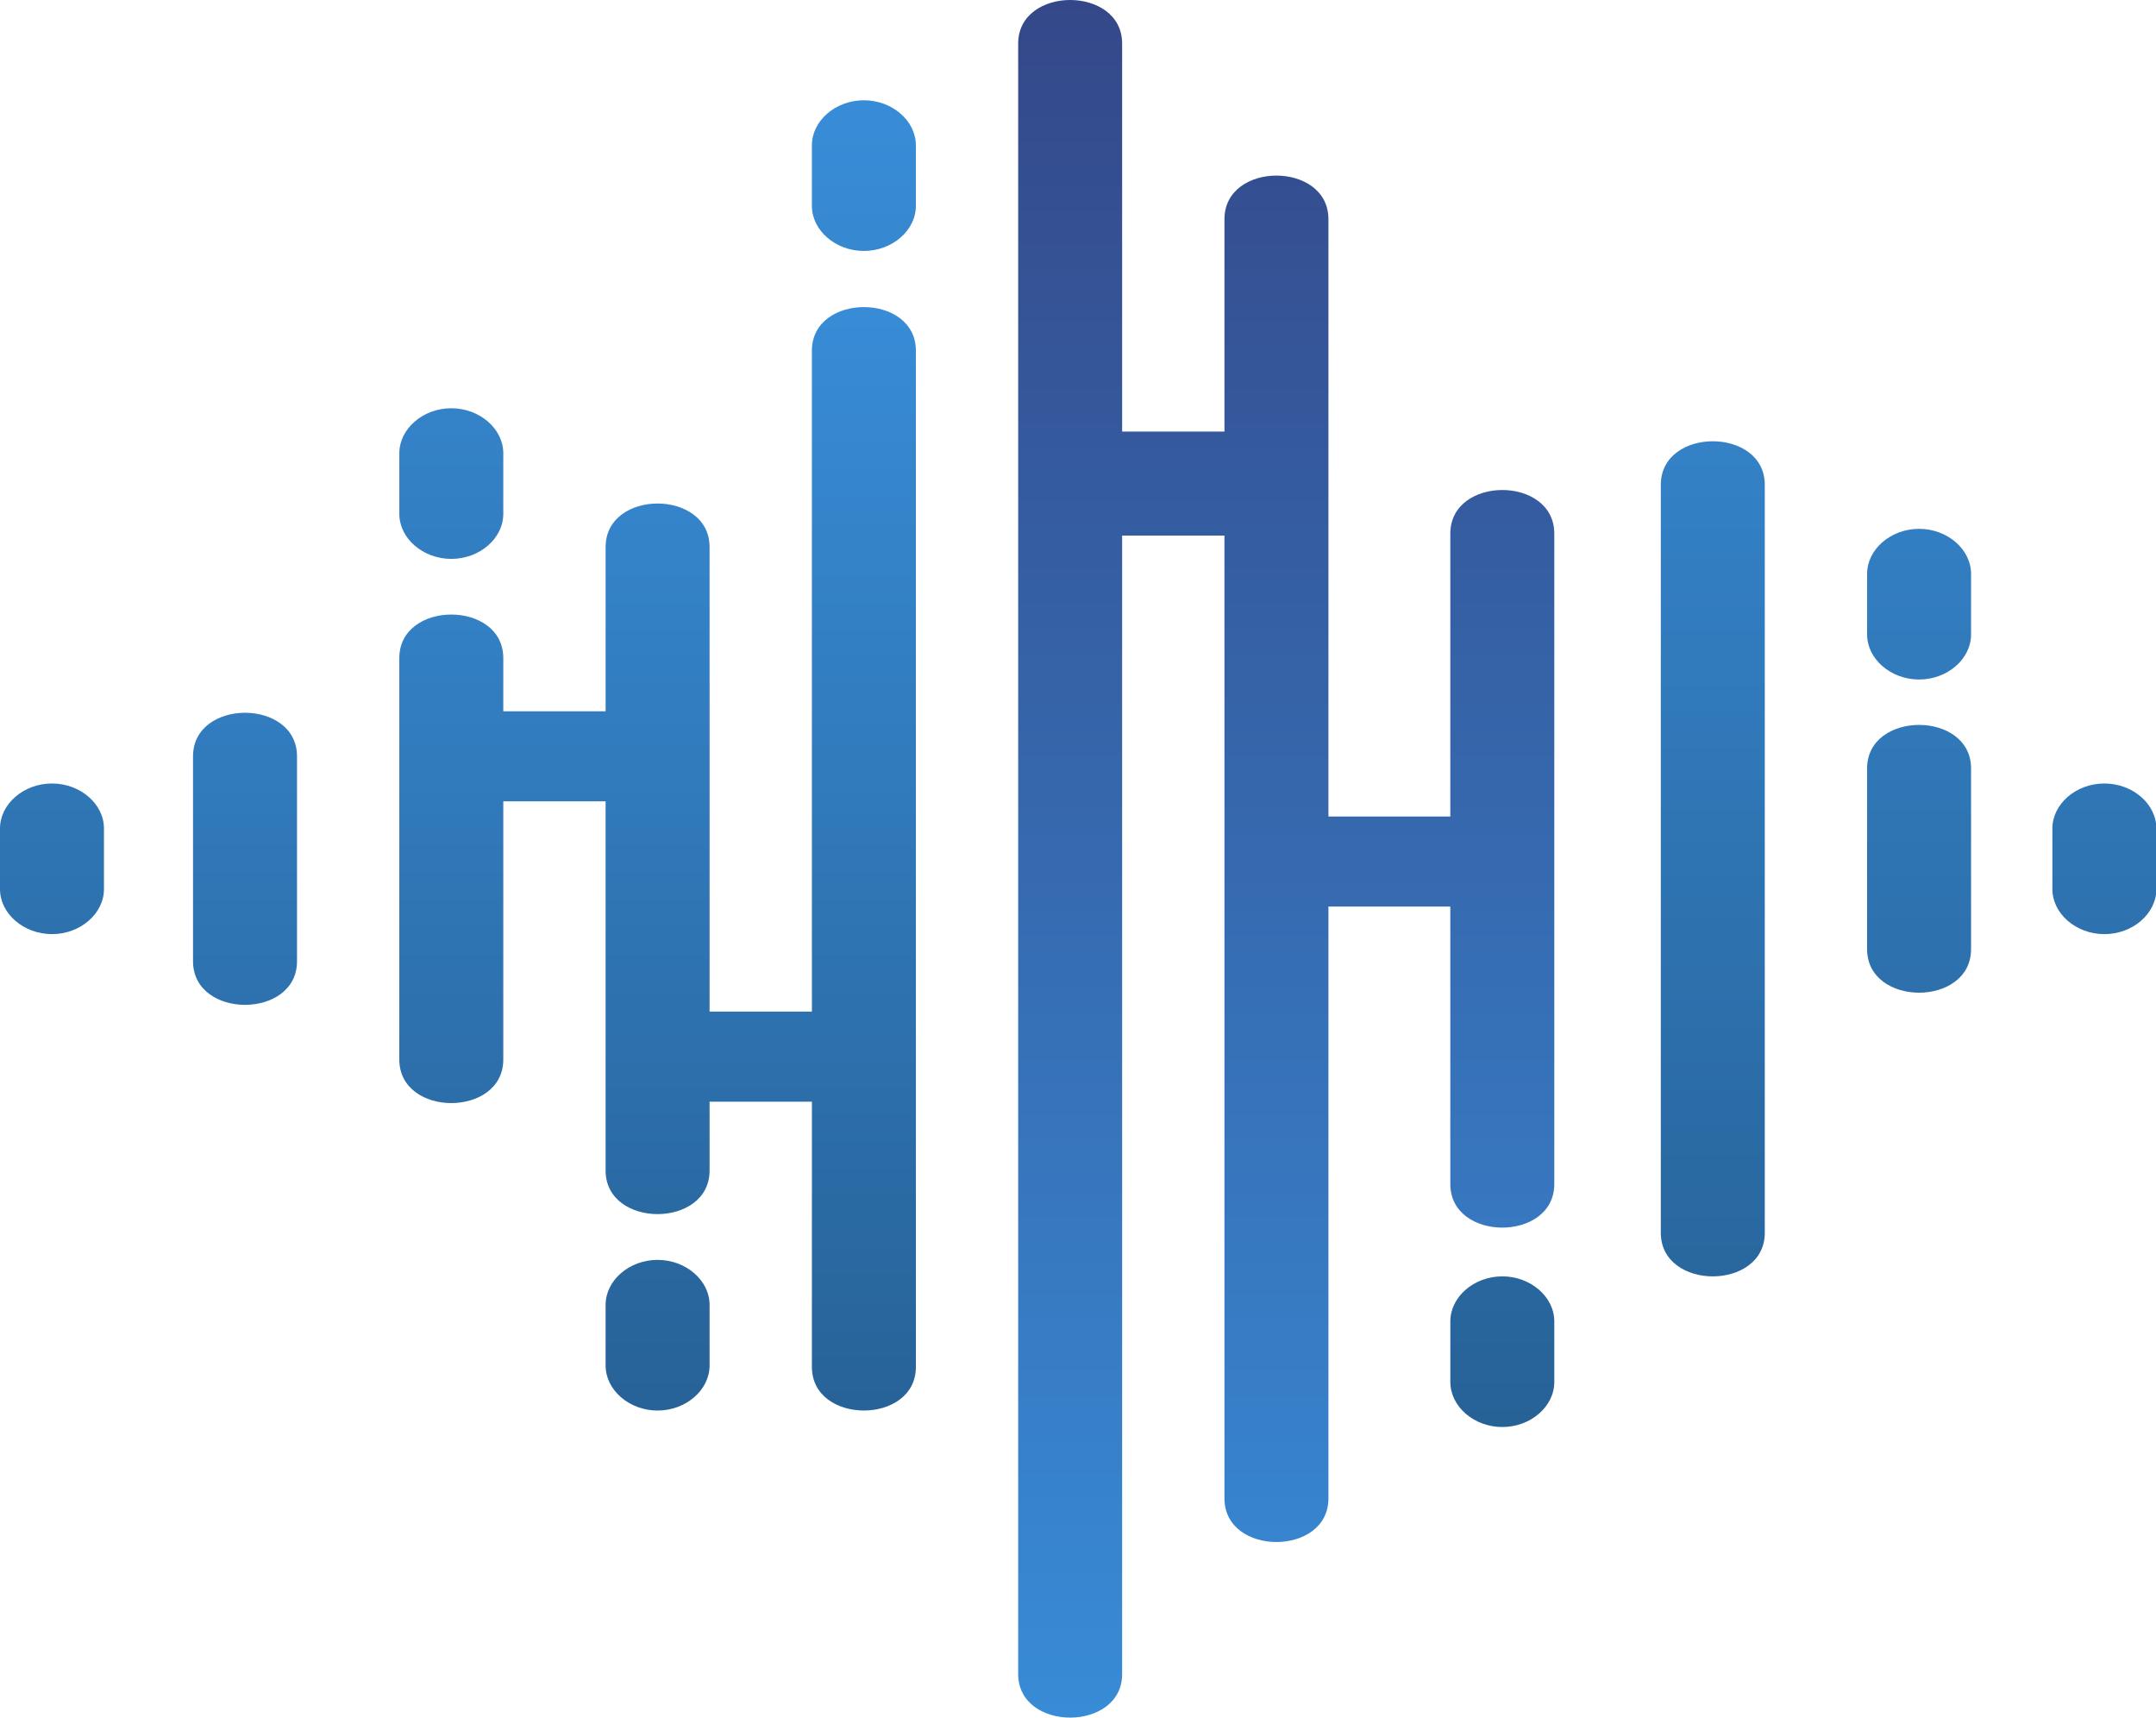 <svg version="1.1" x="0px" y="0px" width="245.134" height="195.351" xmlns="http://www.w3.org/2000/svg" xmlns:xlink="http://www.w3.org/1999/xlink" xmlns:a="http://ns.adobe.com/AdobeSVGViewerExtensions/3.0/" xml:space="preserve"><g transform="translate(0 0)"><g transform="translate(0 0) scale(2.101 2.101) rotate(0 58.35 46.5)"><linearGradient id="SVGID_1" x1="0%" y1="0%" x2="100%" y2="0%" gradientTransform="rotate(90)"><stop offset="0%" stop-color="#388cd7" stop-opacity="1"></stop><stop offset="100%" stop-color="#276297" stop-opacity="1"></stop></linearGradient><path d="M10.446 40.927v11.092c0 3.143 5.627 3.143 5.627 0V40.927c0-3.142-5.627-3.142-5.627 0zM43.937 18.974v35.768H38.4V29.604c0-3.143-5.627-3.143-5.627 0v8.887h-5.537v-2.879c0-3.143-5.627-3.143-5.627 0v21.722c0 3.143 5.627 3.143 5.627 0v-13.97h5.537v19.978c0 3.143 5.627 3.143 5.627 0v-3.727h5.537v14.356c0 3.143 5.627 3.143 5.627 0V18.974c-.001-3.142-5.627-3.142-5.627 0z" fill="url(#SVGID_1)"></path><linearGradient id="SVGID_2" x1="0%" y1="0%" x2="100%" y2="0%" gradientTransform="rotate(90)"><stop offset="0%" stop-color="#388cd7" stop-opacity="1"></stop><stop offset="100%" stop-color="#276297" stop-opacity="1"></stop></linearGradient><path d="M2.813 42.397C1.28 42.397 0 43.505 0 44.833v3.279c0 1.328 1.28 2.436 2.813 2.436s2.813-1.107 2.813-2.436v-3.279c.001-1.328-1.279-2.436-2.813-2.436zm21.61-20.305c-1.534 0-2.813 1.108-2.813 2.437v3.279c0 1.328 1.28 2.436 2.813 2.436s2.813-1.107 2.813-2.436v-3.279c0-1.328-1.279-2.437-2.813-2.437zM46.75 5.426c-1.534 0-2.813 1.108-2.813 2.437v3.279c0 1.328 1.28 2.437 2.813 2.437s2.813-1.108 2.813-2.437V7.863c0-1.328-1.279-2.437-2.813-2.437zM81.3 69.068c-1.534 0-2.813 1.108-2.813 2.437v3.279c0 1.328 1.279 2.437 2.813 2.437 1.533 0 2.813-1.108 2.813-2.437v-3.279c0-1.329-1.28-2.437-2.813-2.437zm-45.714-.892c-1.534 0-2.813 1.108-2.813 2.437v3.279c0 1.328 1.28 2.437 2.813 2.437S38.4 75.22 38.4 73.892v-3.279c0-1.328-1.28-2.437-2.814-2.437zm68.268-39.559c-1.533 0-2.813 1.109-2.813 2.438v3.278c0 1.328 1.28 2.437 2.813 2.437s2.813-1.108 2.813-2.437v-3.278c0-1.329-1.28-2.438-2.813-2.438zm10.027 13.78c-1.533 0-2.813 1.108-2.813 2.437v3.279c0 1.328 1.279 2.436 2.813 2.436 1.534 0 2.814-1.107 2.814-2.436v-3.279c0-1.329-1.28-2.437-2.814-2.437zM101.04 41.584v9.776c0 3.143 5.627 3.143 5.627 0v-9.776c0-3.142-5.627-3.142-5.627 0zM89.877 26.235v40.477c0 3.142 5.627 3.142 5.627 0V26.235c0-3.143-5.627-3.143-5.627 0z" fill="url(#SVGID_2)"></path><linearGradient id="SVGID_3" x1="0%" y1="0%" x2="100%" y2="0%" gradientTransform="rotate(90)"><stop offset="0%" stop-color="#344788" stop-opacity="1"></stop><stop offset="100%" stop-color="#388cd7" stop-opacity="1"></stop></linearGradient><path d="M78.486 28.873v15.311H71.89V11.859c0-3.143-5.627-3.143-5.627 0v11.496h-5.537V2.357c0-3.143-5.626-3.143-5.626 0v88.232c0 3.142 5.626 3.142 5.626 0V28.982h5.537v52.104c0 3.143 5.627 3.143 5.627 0v-32.03h6.596v15.017c0 3.143 5.627 3.143 5.627 0v-35.2c0-3.143-5.627-3.143-5.627 0z" fill="url(#SVGID_3)"></path></g></g></svg>